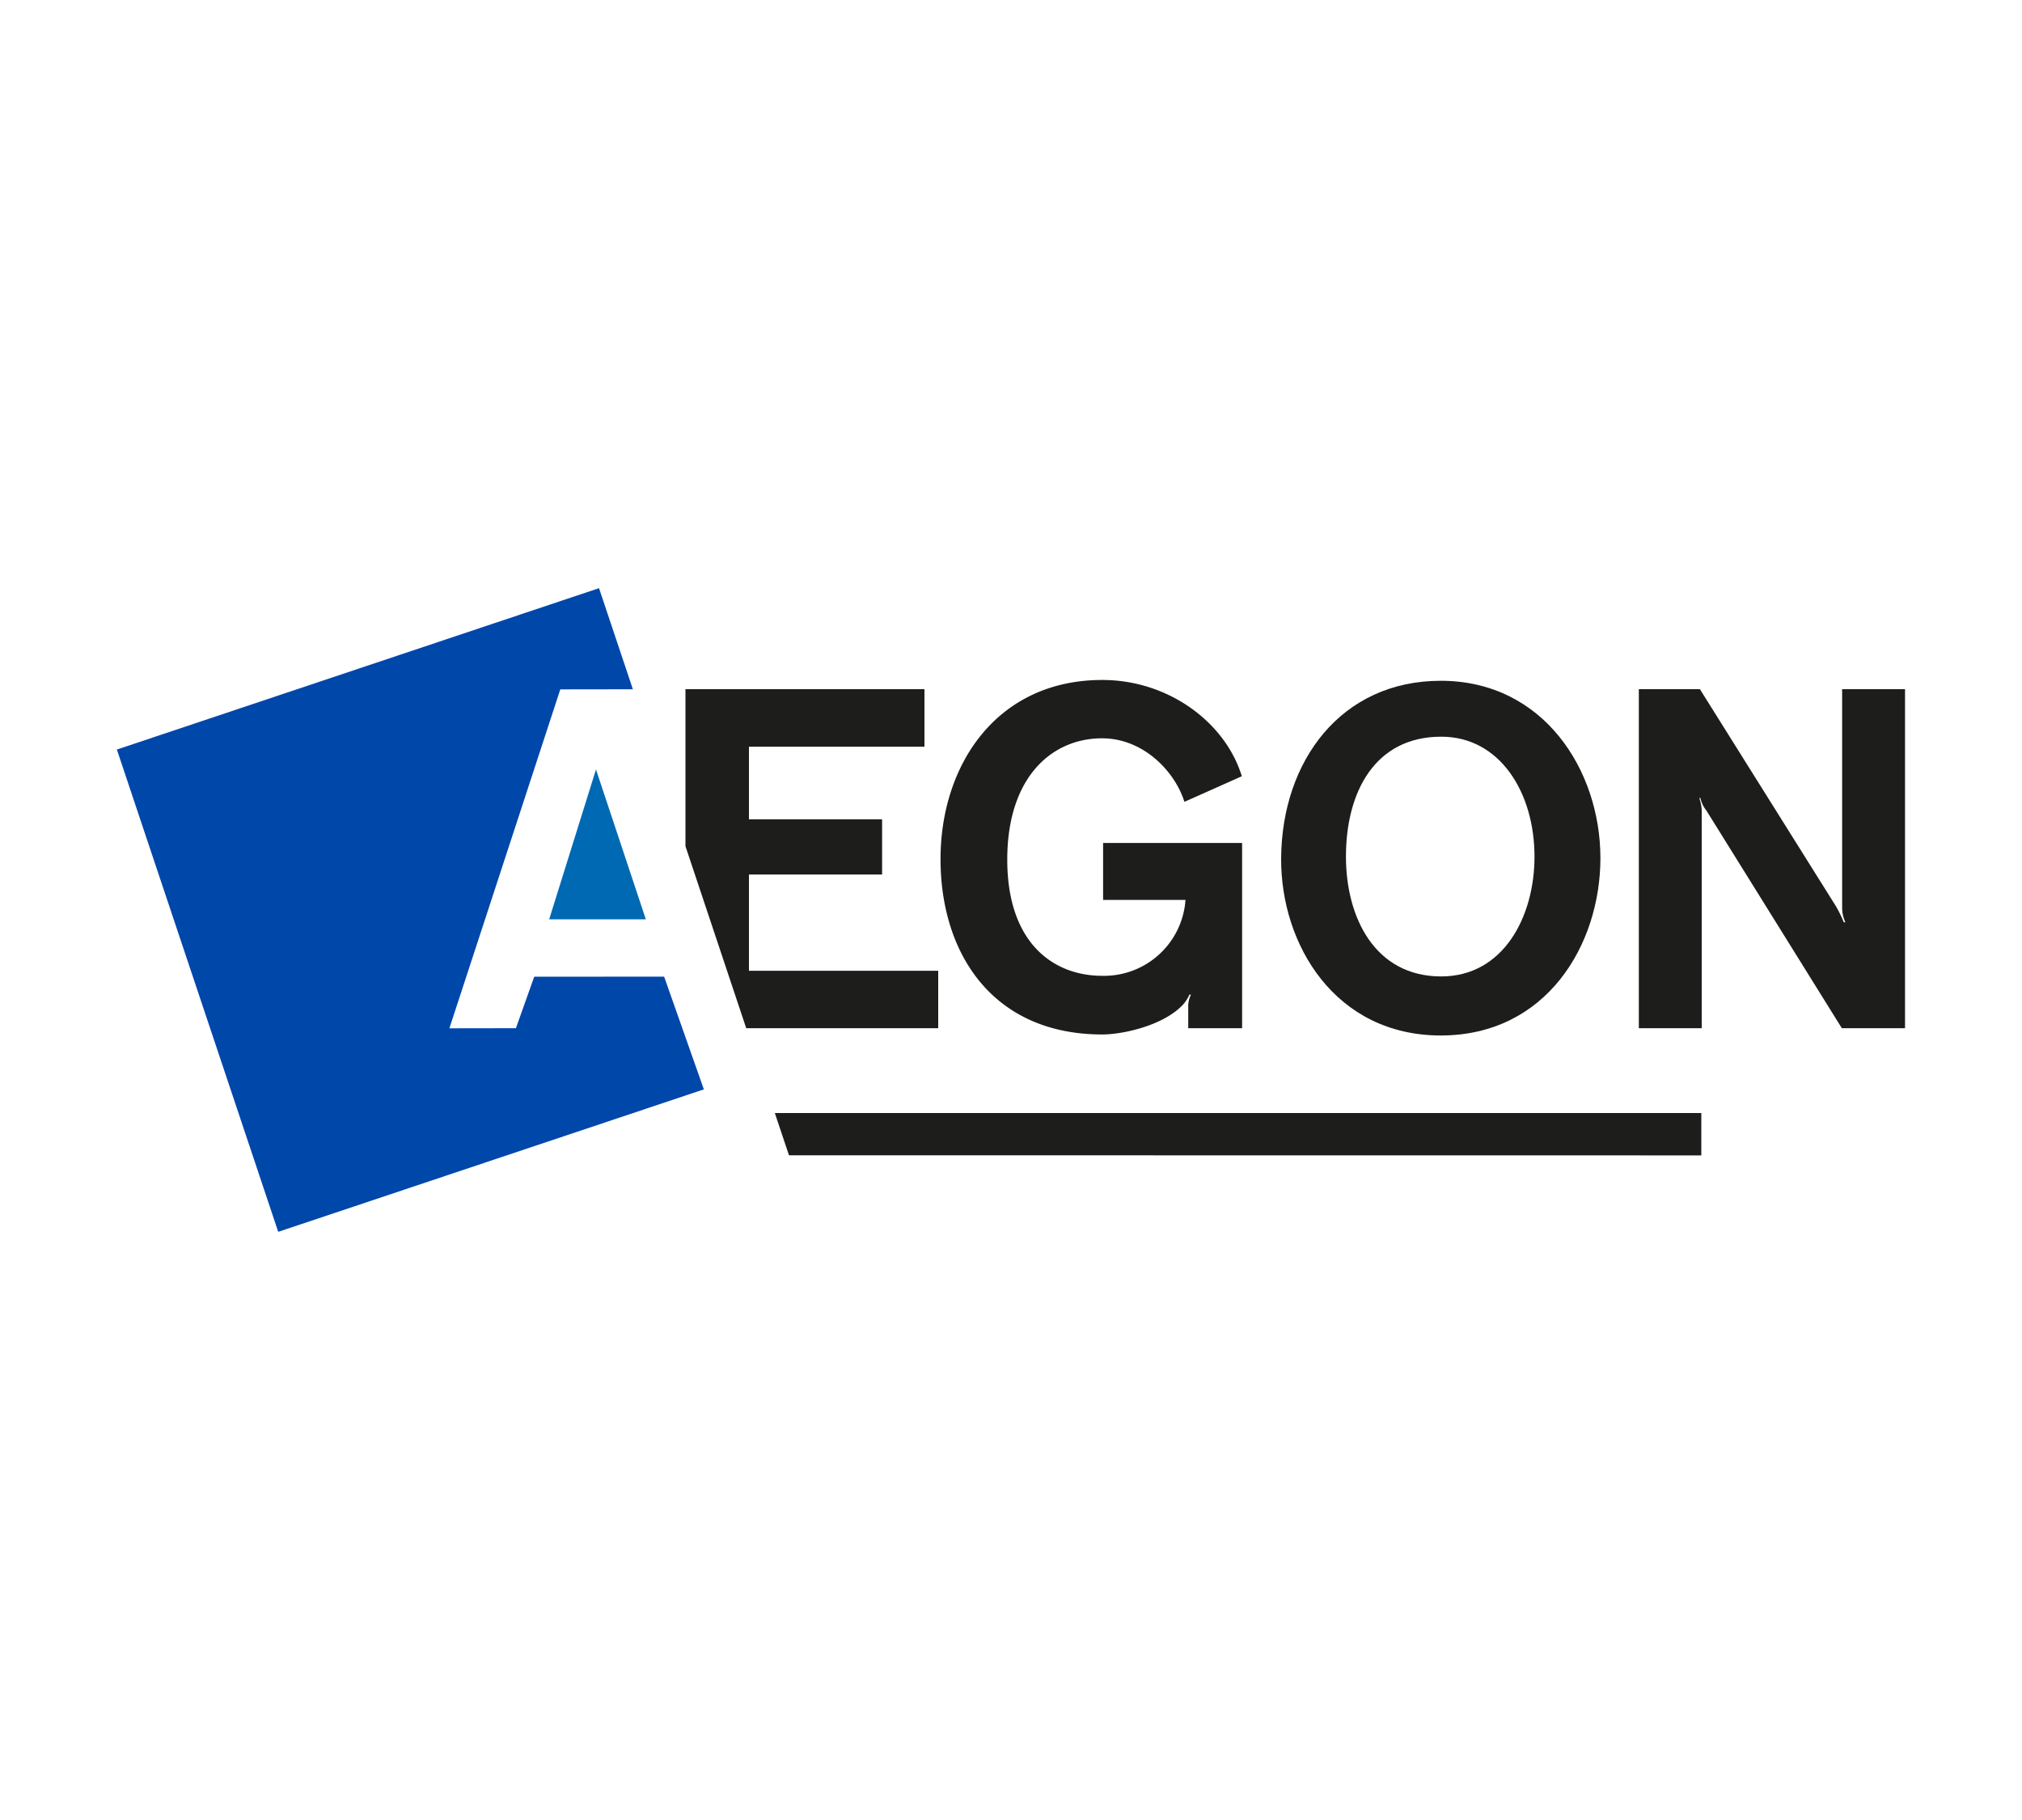 <svg id="Capa_1" data-name="Capa 1" xmlns="http://www.w3.org/2000/svg" viewBox="0 0 200 180"><defs><style>.cls-1{fill:#1d1d1b;}.cls-2{fill:#0047aa;}.cls-3{fill:#0069b4;}</style></defs><title>logos mutuas</title><polygon class="cls-1" points="78.04 114.26 76.64 110.08 168.28 110.08 168.28 114.27 78.04 114.26"/><polygon class="cls-2" points="27.52 121.83 69.62 107.74 65.69 96.59 52.84 96.6 51.03 101.69 44.45 101.7 55.42 68.18 62.6 68.17 59.25 58.17 11.56 74.13 27.52 121.83"/><polygon class="cls-1" points="91.44 73.85 74.08 73.85 74.08 81.03 87.25 81.03 87.25 86.49 74.08 86.49 74.08 96.01 92.8 96.01 92.8 101.69 73.81 101.69 67.8 83.69 67.8 68.16 91.44 68.16 91.44 73.85"/><path class="cls-1" d="M168.14,68.16l13.45,21.46a12.45,12.45,0,0,1,.78,1.59h.16a3.38,3.38,0,0,1-.32-1.45V68.16h6.22v33.53h-6.25l-13.4-21.53a2.92,2.92,0,0,1-.59-1.24h-.11a4.55,4.55,0,0,1,.24,1.23v21.54H162.1V68.16Z"/><path class="cls-1" d="M109.11,89V83.37h13.75v18.32h-5.33s0-1.85,0-2.32a2.67,2.67,0,0,1,.27-1h-.15a3.86,3.86,0,0,1-.54.88c-1.87,2.14-6,3.06-8.08,3.06-10.83,0-16-8-16-17.34s5.58-17.72,16-17.72c6.55,0,12.18,4.2,13.8,9.52,0,0-5.68,2.54-5.68,2.53-.91-2.94-4-6.28-8.15-6.28-4.92,0-9.37,3.79-9.37,12s4.52,11.49,9.41,11.49A8.08,8.08,0,0,0,117.26,89Z"/><path class="cls-1" d="M158.3,84.87c0,8.58-5.35,17.54-15.79,17.54s-15.85-9-15.79-17.54c.07-9.62,5.94-17.54,15.79-17.54,10.16,0,15.79,8.84,15.79,17.54m-25.17-.15c0,6,2.85,11.85,9.42,11.85,6.13,0,9.23-5.87,9.23-11.85,0-6.37-3.45-11.87-9.23-11.86-6.57,0-9.42,5.49-9.42,11.86"/><polygon class="cls-3" points="63.88 90.92 54.32 90.92 58.95 76.1 63.88 90.92"/></svg>
